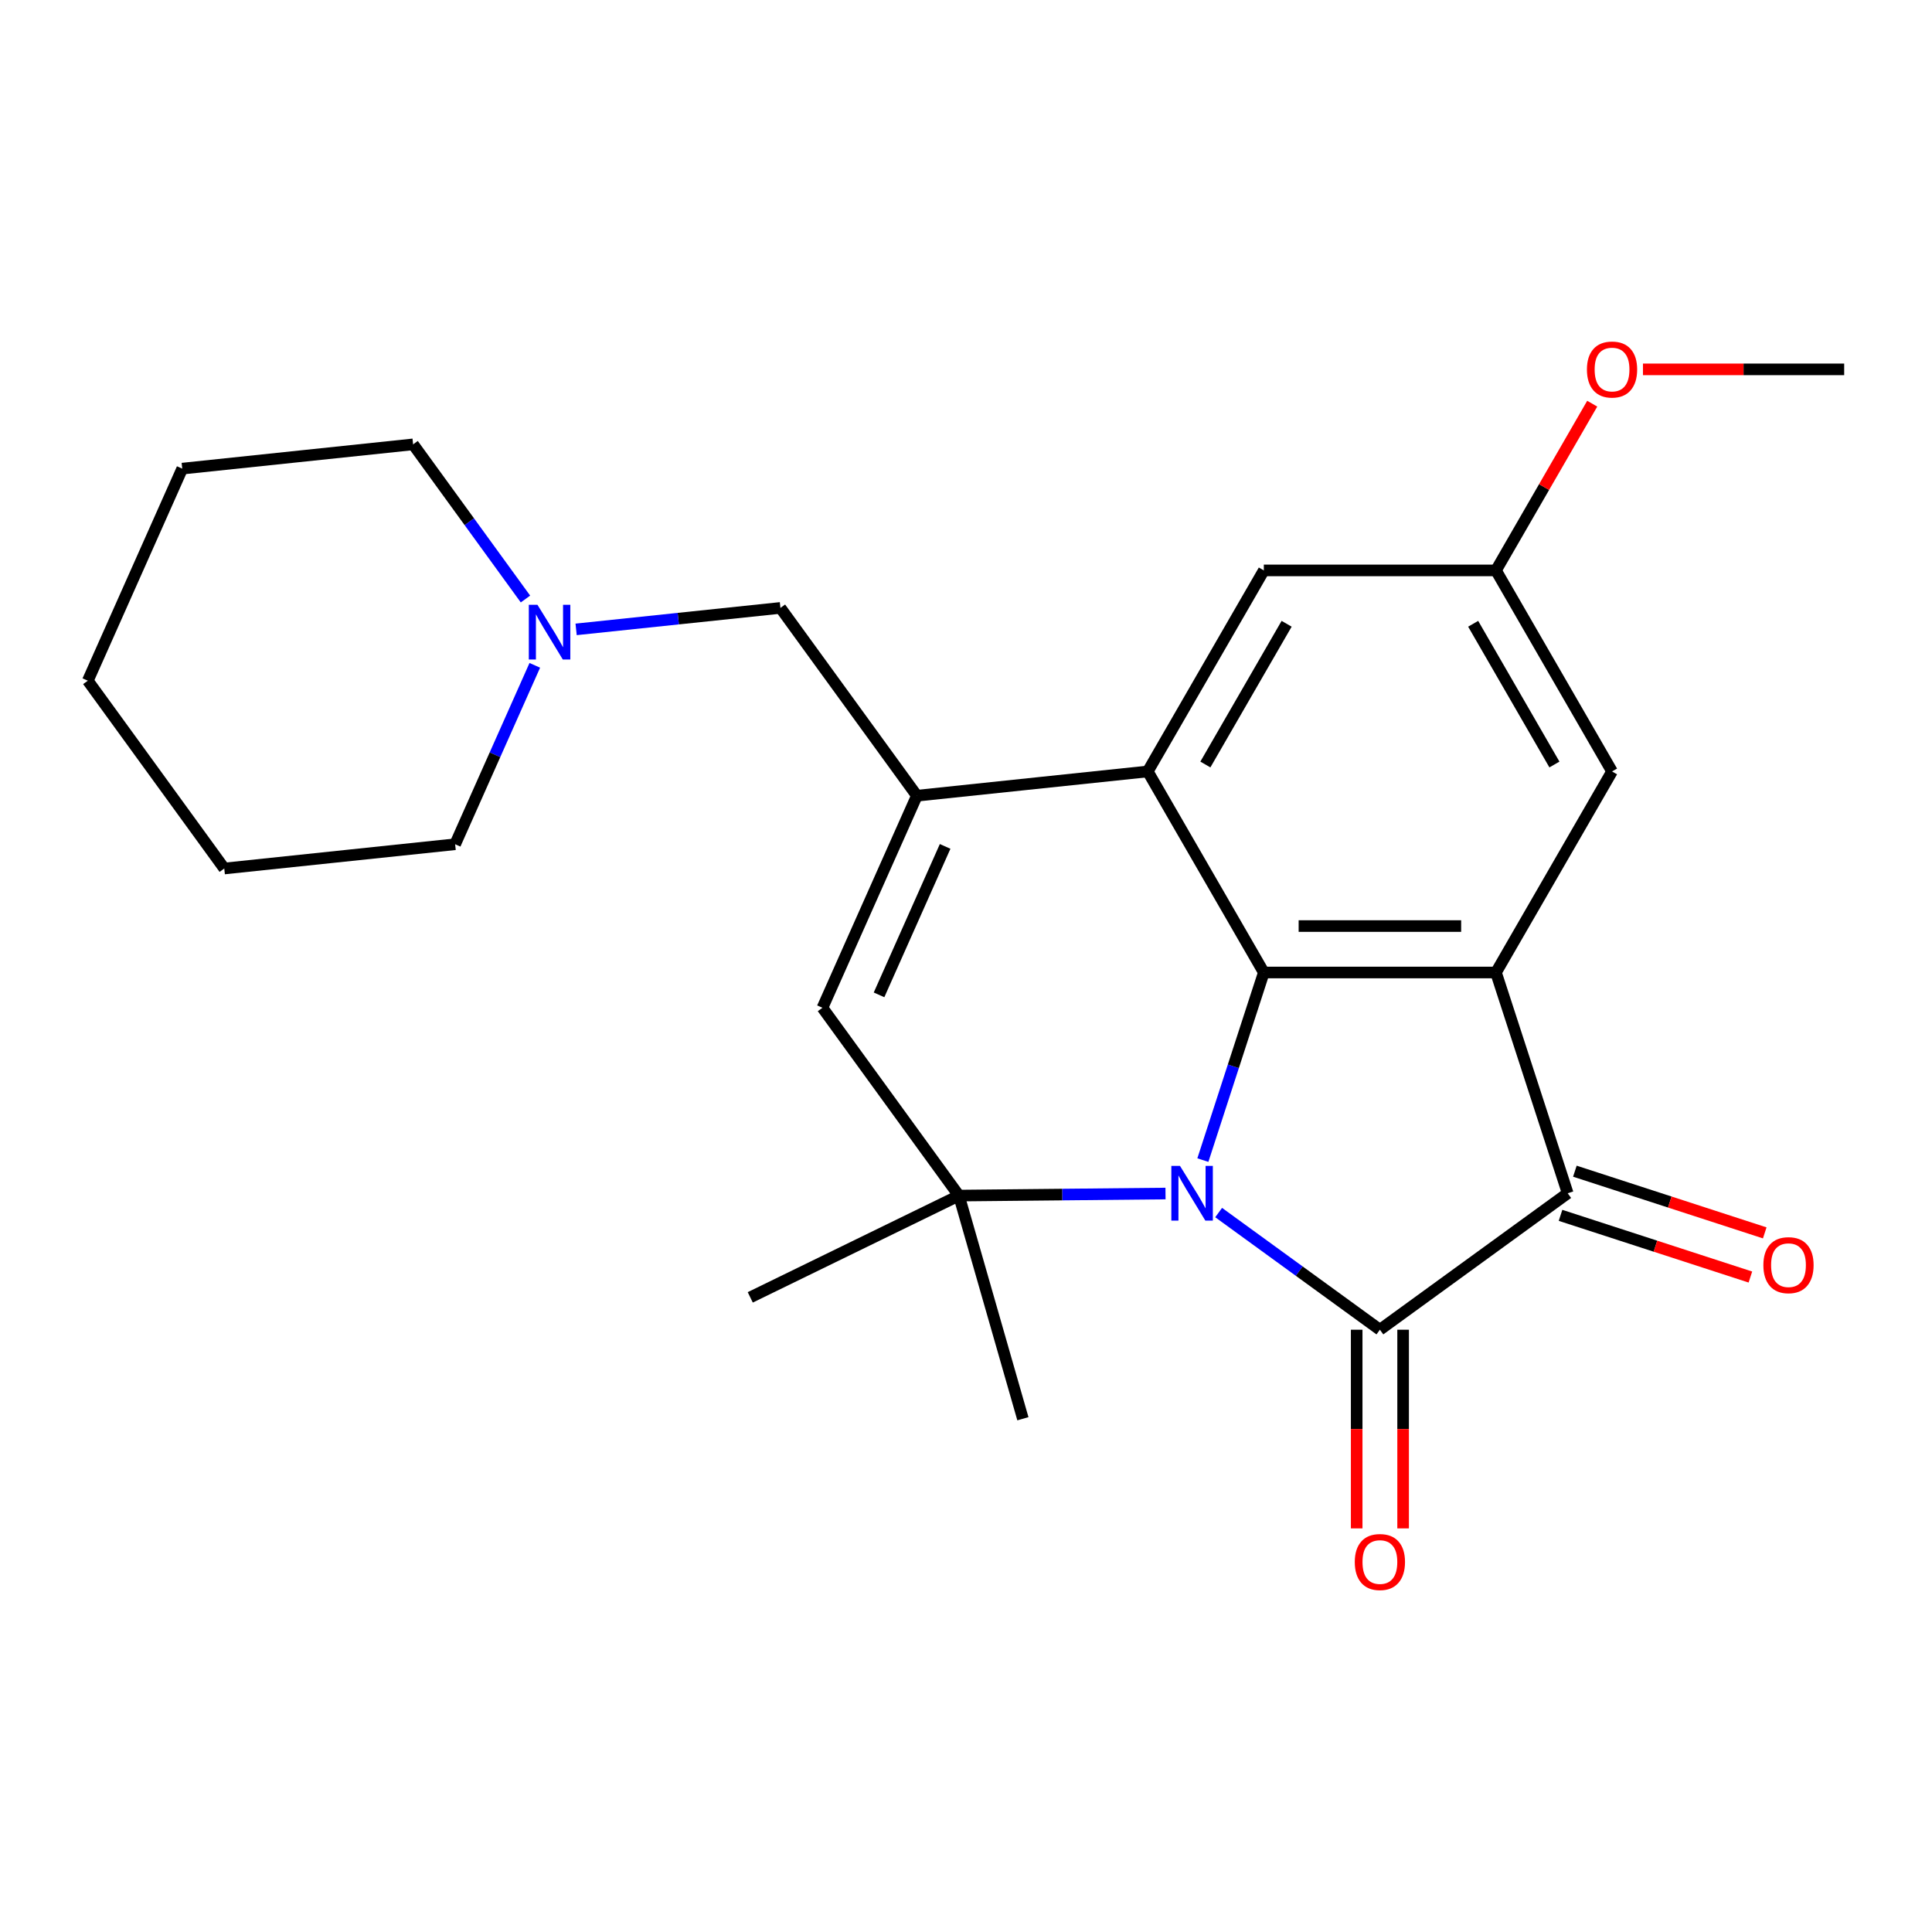 <?xml version='1.0' encoding='iso-8859-1'?>
<svg version='1.1' baseProfile='full'
              xmlns='http://www.w3.org/2000/svg'
                      xmlns:rdkit='http://www.rdkit.org/xml'
                      xmlns:xlink='http://www.w3.org/1999/xlink'
                  xml:space='preserve'
width='1000px' height='1000px' viewBox='0 0 1000 1000'>
<!-- END OF HEADER -->
<rect style='opacity:1.0;fill:#FFFFFF;stroke:none' width='1000' height='1000' x='0' y='0'> </rect>
<path class='bond-0' d='M 630.767,627.62 L 672.499,657.941' style='fill:none;fill-rule:evenodd;stroke:#0000FF;stroke-width:6px;stroke-linecap:butt;stroke-linejoin:miter;stroke-opacity:1' />
<path class='bond-0' d='M 672.499,657.941 L 714.232,688.261' style='fill:none;fill-rule:evenodd;stroke:#000000;stroke-width:6px;stroke-linecap:butt;stroke-linejoin:miter;stroke-opacity:1' />
<path class='bond-1' d='M 622.6,600.471 L 638.377,551.915' style='fill:none;fill-rule:evenodd;stroke:#0000FF;stroke-width:6px;stroke-linecap:butt;stroke-linejoin:miter;stroke-opacity:1' />
<path class='bond-1' d='M 638.377,551.915 L 654.154,503.359' style='fill:none;fill-rule:evenodd;stroke:#000000;stroke-width:6px;stroke-linecap:butt;stroke-linejoin:miter;stroke-opacity:1' />
<path class='bond-4' d='M 603.266,617.772 L 549.798,618.304' style='fill:none;fill-rule:evenodd;stroke:#0000FF;stroke-width:6px;stroke-linecap:butt;stroke-linejoin:miter;stroke-opacity:1' />
<path class='bond-4' d='M 549.798,618.304 L 496.331,618.837' style='fill:none;fill-rule:evenodd;stroke:#000000;stroke-width:6px;stroke-linecap:butt;stroke-linejoin:miter;stroke-opacity:1' />
<path class='bond-3' d='M 714.232,688.261 L 811.441,617.635' style='fill:none;fill-rule:evenodd;stroke:#000000;stroke-width:6px;stroke-linecap:butt;stroke-linejoin:miter;stroke-opacity:1' />
<path class='bond-11' d='M 702.216,688.261 L 702.216,739.677' style='fill:none;fill-rule:evenodd;stroke:#000000;stroke-width:6px;stroke-linecap:butt;stroke-linejoin:miter;stroke-opacity:1' />
<path class='bond-11' d='M 702.216,739.677 L 702.216,791.094' style='fill:none;fill-rule:evenodd;stroke:#FF0000;stroke-width:6px;stroke-linecap:butt;stroke-linejoin:miter;stroke-opacity:1' />
<path class='bond-11' d='M 726.248,688.261 L 726.248,739.677' style='fill:none;fill-rule:evenodd;stroke:#000000;stroke-width:6px;stroke-linecap:butt;stroke-linejoin:miter;stroke-opacity:1' />
<path class='bond-11' d='M 726.248,739.677 L 726.248,791.094' style='fill:none;fill-rule:evenodd;stroke:#FF0000;stroke-width:6px;stroke-linecap:butt;stroke-linejoin:miter;stroke-opacity:1' />
<path class='bond-2' d='M 654.154,503.359 L 774.31,503.359' style='fill:none;fill-rule:evenodd;stroke:#000000;stroke-width:6px;stroke-linecap:butt;stroke-linejoin:miter;stroke-opacity:1' />
<path class='bond-2' d='M 672.177,479.327 L 756.287,479.327' style='fill:none;fill-rule:evenodd;stroke:#000000;stroke-width:6px;stroke-linecap:butt;stroke-linejoin:miter;stroke-opacity:1' />
<path class='bond-5' d='M 654.154,503.359 L 594.075,399.3' style='fill:none;fill-rule:evenodd;stroke:#000000;stroke-width:6px;stroke-linecap:butt;stroke-linejoin:miter;stroke-opacity:1' />
<path class='bond-10' d='M 774.31,503.359 L 834.389,399.3' style='fill:none;fill-rule:evenodd;stroke:#000000;stroke-width:6px;stroke-linecap:butt;stroke-linejoin:miter;stroke-opacity:1' />
<path class='bond-24' d='M 774.31,503.359 L 811.441,617.635' style='fill:none;fill-rule:evenodd;stroke:#000000;stroke-width:6px;stroke-linecap:butt;stroke-linejoin:miter;stroke-opacity:1' />
<path class='bond-13' d='M 807.728,629.062 L 856.864,645.027' style='fill:none;fill-rule:evenodd;stroke:#000000;stroke-width:6px;stroke-linecap:butt;stroke-linejoin:miter;stroke-opacity:1' />
<path class='bond-13' d='M 856.864,645.027 L 906,660.993' style='fill:none;fill-rule:evenodd;stroke:#FF0000;stroke-width:6px;stroke-linecap:butt;stroke-linejoin:miter;stroke-opacity:1' />
<path class='bond-13' d='M 815.154,606.207 L 864.29,622.172' style='fill:none;fill-rule:evenodd;stroke:#000000;stroke-width:6px;stroke-linecap:butt;stroke-linejoin:miter;stroke-opacity:1' />
<path class='bond-13' d='M 864.29,622.172 L 913.426,638.138' style='fill:none;fill-rule:evenodd;stroke:#FF0000;stroke-width:6px;stroke-linecap:butt;stroke-linejoin:miter;stroke-opacity:1' />
<path class='bond-7' d='M 496.331,618.837 L 425.704,521.628' style='fill:none;fill-rule:evenodd;stroke:#000000;stroke-width:6px;stroke-linecap:butt;stroke-linejoin:miter;stroke-opacity:1' />
<path class='bond-15' d='M 496.331,618.837 L 388.335,671.511' style='fill:none;fill-rule:evenodd;stroke:#000000;stroke-width:6px;stroke-linecap:butt;stroke-linejoin:miter;stroke-opacity:1' />
<path class='bond-16' d='M 496.331,618.837 L 529.45,734.339' style='fill:none;fill-rule:evenodd;stroke:#000000;stroke-width:6px;stroke-linecap:butt;stroke-linejoin:miter;stroke-opacity:1' />
<path class='bond-12' d='M 594.075,399.3 L 654.154,295.241' style='fill:none;fill-rule:evenodd;stroke:#000000;stroke-width:6px;stroke-linecap:butt;stroke-linejoin:miter;stroke-opacity:1' />
<path class='bond-12' d='M 623.899,395.707 L 665.954,322.866' style='fill:none;fill-rule:evenodd;stroke:#000000;stroke-width:6px;stroke-linecap:butt;stroke-linejoin:miter;stroke-opacity:1' />
<path class='bond-25' d='M 594.075,399.3 L 474.577,411.86' style='fill:none;fill-rule:evenodd;stroke:#000000;stroke-width:6px;stroke-linecap:butt;stroke-linejoin:miter;stroke-opacity:1' />
<path class='bond-6' d='M 474.577,411.86 L 425.704,521.628' style='fill:none;fill-rule:evenodd;stroke:#000000;stroke-width:6px;stroke-linecap:butt;stroke-linejoin:miter;stroke-opacity:1' />
<path class='bond-6' d='M 489.199,438.099 L 454.989,514.938' style='fill:none;fill-rule:evenodd;stroke:#000000;stroke-width:6px;stroke-linecap:butt;stroke-linejoin:miter;stroke-opacity:1' />
<path class='bond-8' d='M 474.577,411.86 L 403.95,314.651' style='fill:none;fill-rule:evenodd;stroke:#000000;stroke-width:6px;stroke-linecap:butt;stroke-linejoin:miter;stroke-opacity:1' />
<path class='bond-9' d='M 403.95,314.651 L 351.073,320.208' style='fill:none;fill-rule:evenodd;stroke:#000000;stroke-width:6px;stroke-linecap:butt;stroke-linejoin:miter;stroke-opacity:1' />
<path class='bond-9' d='M 351.073,320.208 L 298.196,325.766' style='fill:none;fill-rule:evenodd;stroke:#0000FF;stroke-width:6px;stroke-linecap:butt;stroke-linejoin:miter;stroke-opacity:1' />
<path class='bond-18' d='M 271.981,310.047 L 242.903,270.024' style='fill:none;fill-rule:evenodd;stroke:#0000FF;stroke-width:6px;stroke-linecap:butt;stroke-linejoin:miter;stroke-opacity:1' />
<path class='bond-18' d='M 242.903,270.024 L 213.825,230.002' style='fill:none;fill-rule:evenodd;stroke:#000000;stroke-width:6px;stroke-linecap:butt;stroke-linejoin:miter;stroke-opacity:1' />
<path class='bond-19' d='M 276.81,344.375 L 256.195,390.677' style='fill:none;fill-rule:evenodd;stroke:#0000FF;stroke-width:6px;stroke-linecap:butt;stroke-linejoin:miter;stroke-opacity:1' />
<path class='bond-19' d='M 256.195,390.677 L 235.579,436.979' style='fill:none;fill-rule:evenodd;stroke:#000000;stroke-width:6px;stroke-linecap:butt;stroke-linejoin:miter;stroke-opacity:1' />
<path class='bond-26' d='M 834.389,399.3 L 774.31,295.241' style='fill:none;fill-rule:evenodd;stroke:#000000;stroke-width:6px;stroke-linecap:butt;stroke-linejoin:miter;stroke-opacity:1' />
<path class='bond-26' d='M 804.565,395.707 L 762.51,322.866' style='fill:none;fill-rule:evenodd;stroke:#000000;stroke-width:6px;stroke-linecap:butt;stroke-linejoin:miter;stroke-opacity:1' />
<path class='bond-14' d='M 654.154,295.241 L 774.31,295.241' style='fill:none;fill-rule:evenodd;stroke:#000000;stroke-width:6px;stroke-linecap:butt;stroke-linejoin:miter;stroke-opacity:1' />
<path class='bond-17' d='M 774.31,295.241 L 799.221,252.094' style='fill:none;fill-rule:evenodd;stroke:#000000;stroke-width:6px;stroke-linecap:butt;stroke-linejoin:miter;stroke-opacity:1' />
<path class='bond-17' d='M 799.221,252.094 L 824.133,208.946' style='fill:none;fill-rule:evenodd;stroke:#FF0000;stroke-width:6px;stroke-linecap:butt;stroke-linejoin:miter;stroke-opacity:1' />
<path class='bond-20' d='M 850.393,191.182 L 902.469,191.182' style='fill:none;fill-rule:evenodd;stroke:#FF0000;stroke-width:6px;stroke-linecap:butt;stroke-linejoin:miter;stroke-opacity:1' />
<path class='bond-20' d='M 902.469,191.182 L 954.545,191.182' style='fill:none;fill-rule:evenodd;stroke:#000000;stroke-width:6px;stroke-linecap:butt;stroke-linejoin:miter;stroke-opacity:1' />
<path class='bond-21' d='M 213.825,230.002 L 94.327,242.562' style='fill:none;fill-rule:evenodd;stroke:#000000;stroke-width:6px;stroke-linecap:butt;stroke-linejoin:miter;stroke-opacity:1' />
<path class='bond-22' d='M 235.579,436.979 L 116.081,449.539' style='fill:none;fill-rule:evenodd;stroke:#000000;stroke-width:6px;stroke-linecap:butt;stroke-linejoin:miter;stroke-opacity:1' />
<path class='bond-27' d='M 94.327,242.562 L 45.455,352.33' style='fill:none;fill-rule:evenodd;stroke:#000000;stroke-width:6px;stroke-linecap:butt;stroke-linejoin:miter;stroke-opacity:1' />
<path class='bond-23' d='M 116.081,449.539 L 45.455,352.33' style='fill:none;fill-rule:evenodd;stroke:#000000;stroke-width:6px;stroke-linecap:butt;stroke-linejoin:miter;stroke-opacity:1' />
<path  class='atom-0' d='M 610.763 603.475
L 620.043 618.475
Q 620.963 619.955, 622.443 622.635
Q 623.923 625.315, 624.003 625.475
L 624.003 603.475
L 627.763 603.475
L 627.763 631.795
L 623.883 631.795
L 613.923 615.395
Q 612.763 613.475, 611.523 611.275
Q 610.323 609.075, 609.963 608.395
L 609.963 631.795
L 606.283 631.795
L 606.283 603.475
L 610.763 603.475
' fill='#0000FF'/>
<path  class='atom-10' d='M 278.192 313.051
L 287.472 328.051
Q 288.392 329.531, 289.872 332.211
Q 291.352 334.891, 291.432 335.051
L 291.432 313.051
L 295.192 313.051
L 295.192 341.371
L 291.312 341.371
L 281.352 324.971
Q 280.192 323.051, 278.952 320.851
Q 277.752 318.651, 277.392 317.971
L 277.392 341.371
L 273.712 341.371
L 273.712 313.051
L 278.192 313.051
' fill='#0000FF'/>
<path  class='atom-12' d='M 701.232 808.498
Q 701.232 801.698, 704.592 797.898
Q 707.952 794.098, 714.232 794.098
Q 720.512 794.098, 723.872 797.898
Q 727.232 801.698, 727.232 808.498
Q 727.232 815.378, 723.832 819.298
Q 720.432 823.178, 714.232 823.178
Q 707.992 823.178, 704.592 819.298
Q 701.232 815.418, 701.232 808.498
M 714.232 819.978
Q 718.552 819.978, 720.872 817.098
Q 723.232 814.178, 723.232 808.498
Q 723.232 802.938, 720.872 800.138
Q 718.552 797.298, 714.232 797.298
Q 709.912 797.298, 707.552 800.098
Q 705.232 802.898, 705.232 808.498
Q 705.232 814.218, 707.552 817.098
Q 709.912 819.978, 714.232 819.978
' fill='#FF0000'/>
<path  class='atom-14' d='M 912.717 654.845
Q 912.717 648.045, 916.077 644.245
Q 919.437 640.445, 925.717 640.445
Q 931.997 640.445, 935.357 644.245
Q 938.717 648.045, 938.717 654.845
Q 938.717 661.725, 935.317 665.645
Q 931.917 669.525, 925.717 669.525
Q 919.477 669.525, 916.077 665.645
Q 912.717 661.765, 912.717 654.845
M 925.717 666.325
Q 930.037 666.325, 932.357 663.445
Q 934.717 660.525, 934.717 654.845
Q 934.717 649.285, 932.357 646.485
Q 930.037 643.645, 925.717 643.645
Q 921.397 643.645, 919.037 646.445
Q 916.717 649.245, 916.717 654.845
Q 916.717 660.565, 919.037 663.445
Q 921.397 666.325, 925.717 666.325
' fill='#FF0000'/>
<path  class='atom-18' d='M 821.389 191.262
Q 821.389 184.462, 824.749 180.662
Q 828.109 176.862, 834.389 176.862
Q 840.669 176.862, 844.029 180.662
Q 847.389 184.462, 847.389 191.262
Q 847.389 198.142, 843.989 202.062
Q 840.589 205.942, 834.389 205.942
Q 828.149 205.942, 824.749 202.062
Q 821.389 198.182, 821.389 191.262
M 834.389 202.742
Q 838.709 202.742, 841.029 199.862
Q 843.389 196.942, 843.389 191.262
Q 843.389 185.702, 841.029 182.902
Q 838.709 180.062, 834.389 180.062
Q 830.069 180.062, 827.709 182.862
Q 825.389 185.662, 825.389 191.262
Q 825.389 196.982, 827.709 199.862
Q 830.069 202.742, 834.389 202.742
' fill='#FF0000'/>
</svg>
